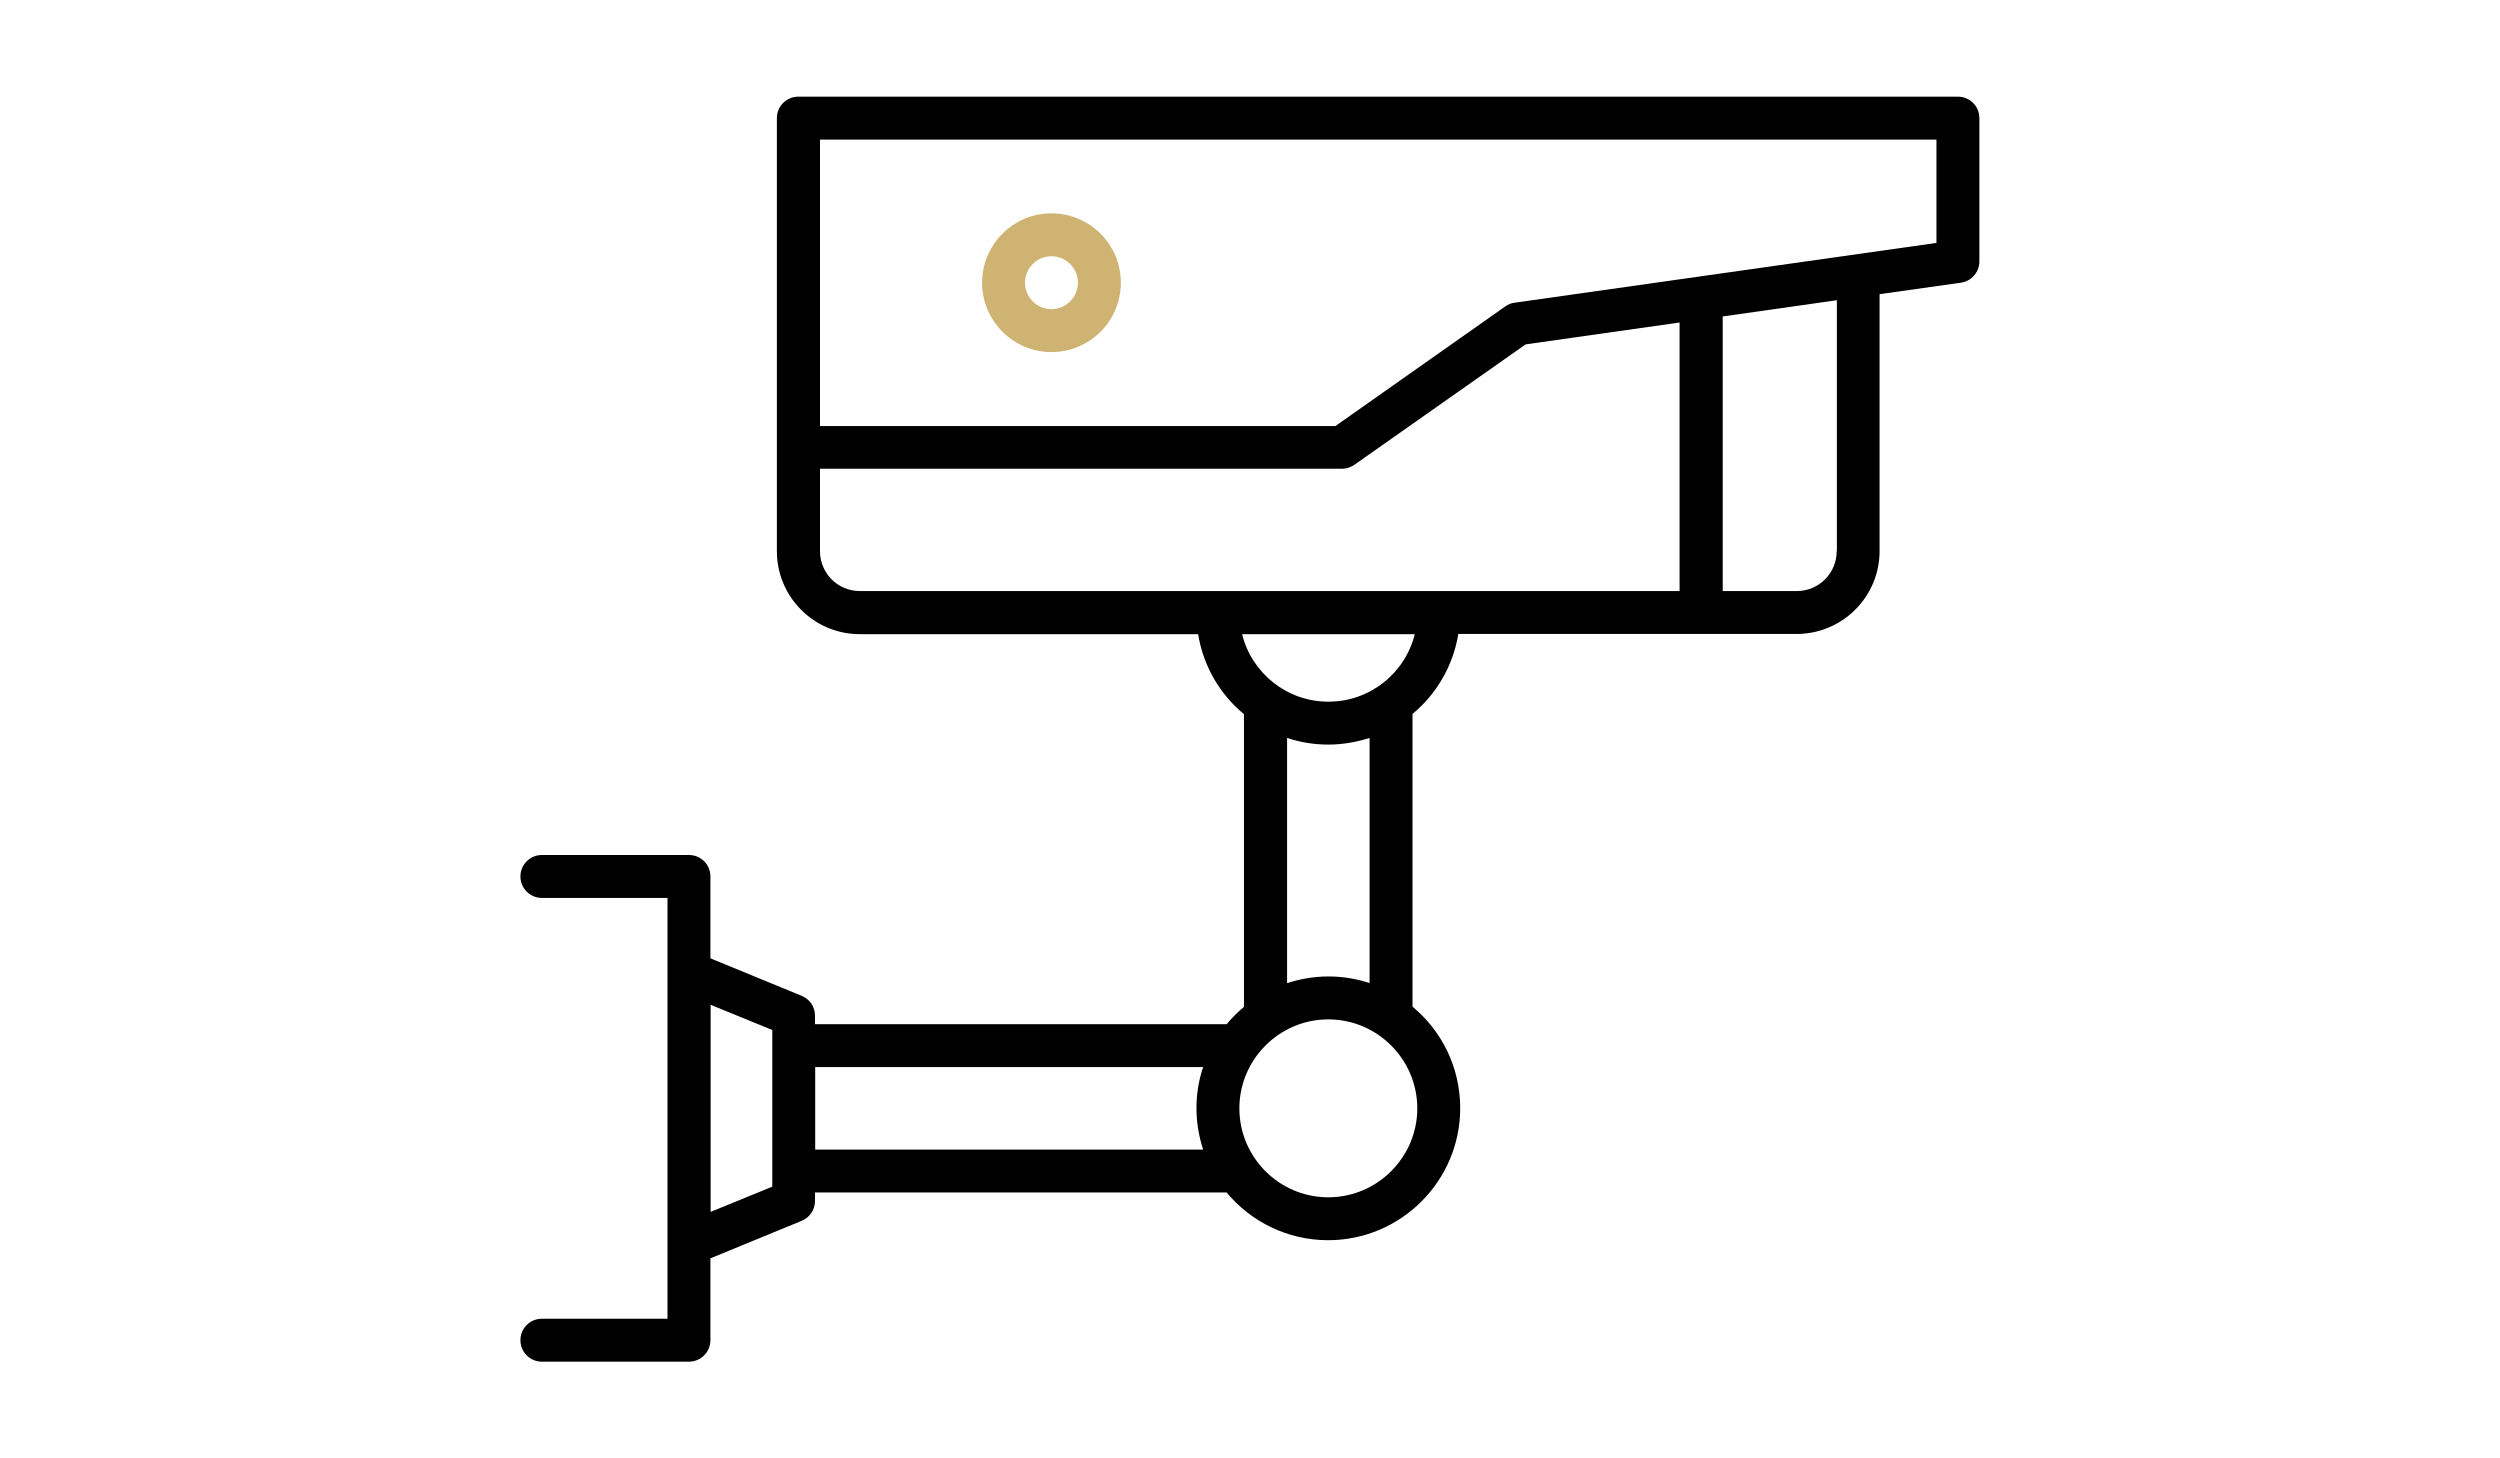 <?xml version="1.0" encoding="UTF-8"?>
<svg xmlns="http://www.w3.org/2000/svg" version="1.1" viewBox="0 0 120 70">
  <defs>
    <style>
      .cls-1 {
        fill: #cfb372;
      }
    </style>
  </defs>
  <!-- Generator: Adobe Illustrator 28.6.0, SVG Export Plug-In . SVG Version: 1.2.0 Build 709)  -->
  <g>
    <g id="Capa_1">
      <g>
        <path d="M93.98,4.64h-55.66c-.57,0-1.03.46-1.03,1.03v20.79c0,2.19,1.78,3.98,3.98,3.98h16.24c.25,1.54,1.05,2.89,2.2,3.84v14.05c-.3.25-.58.53-.83.83h-19.76v-.41c0-.42-.25-.79-.64-.95l-4.38-1.8v-3.93c0-.57-.46-1.03-1.03-1.03h-7.06c-.57,0-1.03.46-1.03,1.03s.46,1.03,1.03,1.03h6.03v3.6h0v13h0v3.6h-6.03c-.57,0-1.03.46-1.03,1.03s.46,1.03,1.03,1.03h7.06c.57,0,1.03-.46,1.03-1.03v-3.93l4.38-1.8c.39-.16.64-.54.64-.95v-.41h19.76c1.16,1.4,2.92,2.29,4.87,2.29,3.49,0,6.34-2.84,6.34-6.34,0-1.96-.89-3.71-2.29-4.87v-14.05c1.15-.95,1.95-2.31,2.2-3.84h16.24c2.19,0,3.98-1.78,3.98-3.98v-12.33l3.9-.55c.51-.07.89-.51.89-1.02v-6.88c0-.57-.46-1.03-1.03-1.03ZM39.36,26.46v-3.96h25.06c.21,0,.42-.07.59-.19l8.22-5.78,7.39-1.05v12.89h-39.35c-1.06,0-1.91-.86-1.91-1.91ZM37.07,56.96l-2.96,1.21v-9.94l2.96,1.21v7.52ZM39.13,55.18v-3.96h18.62c-.21.62-.32,1.29-.32,1.98s.12,1.36.32,1.98h-18.62ZM63.76,57.47c-2.36,0-4.27-1.92-4.27-4.27s1.92-4.27,4.27-4.27,4.27,1.92,4.27,4.27-1.92,4.27-4.27,4.27ZM65.74,47.19c-.62-.21-1.29-.32-1.98-.32s-1.36.12-1.98.32v-11.77c.62.21,1.29.32,1.98.32s1.36-.12,1.98-.32v11.77ZM63.76,33.68c-2,0-3.68-1.38-4.14-3.24h8.29c-.46,1.86-2.14,3.24-4.14,3.24ZM88.16,26.46c0,1.06-.86,1.91-1.91,1.91h-3.56v-13.18l5.48-.78v12.04ZM92.95,11.66l-20.25,2.87c-.16.02-.32.08-.45.18l-8.15,5.74h-24.74V6.7h53.59v4.95Z"/>
        <path class="cls-1" d="M50.47,16.9c1.84,0,3.33-1.49,3.33-3.33s-1.49-3.33-3.33-3.33-3.33,1.5-3.33,3.33,1.49,3.33,3.33,3.33ZM50.47,12.3c.7,0,1.27.57,1.27,1.27s-.57,1.27-1.27,1.27-1.27-.57-1.27-1.27.57-1.27,1.27-1.27Z"/>
      </g>
    </g>
  </g>
</svg>